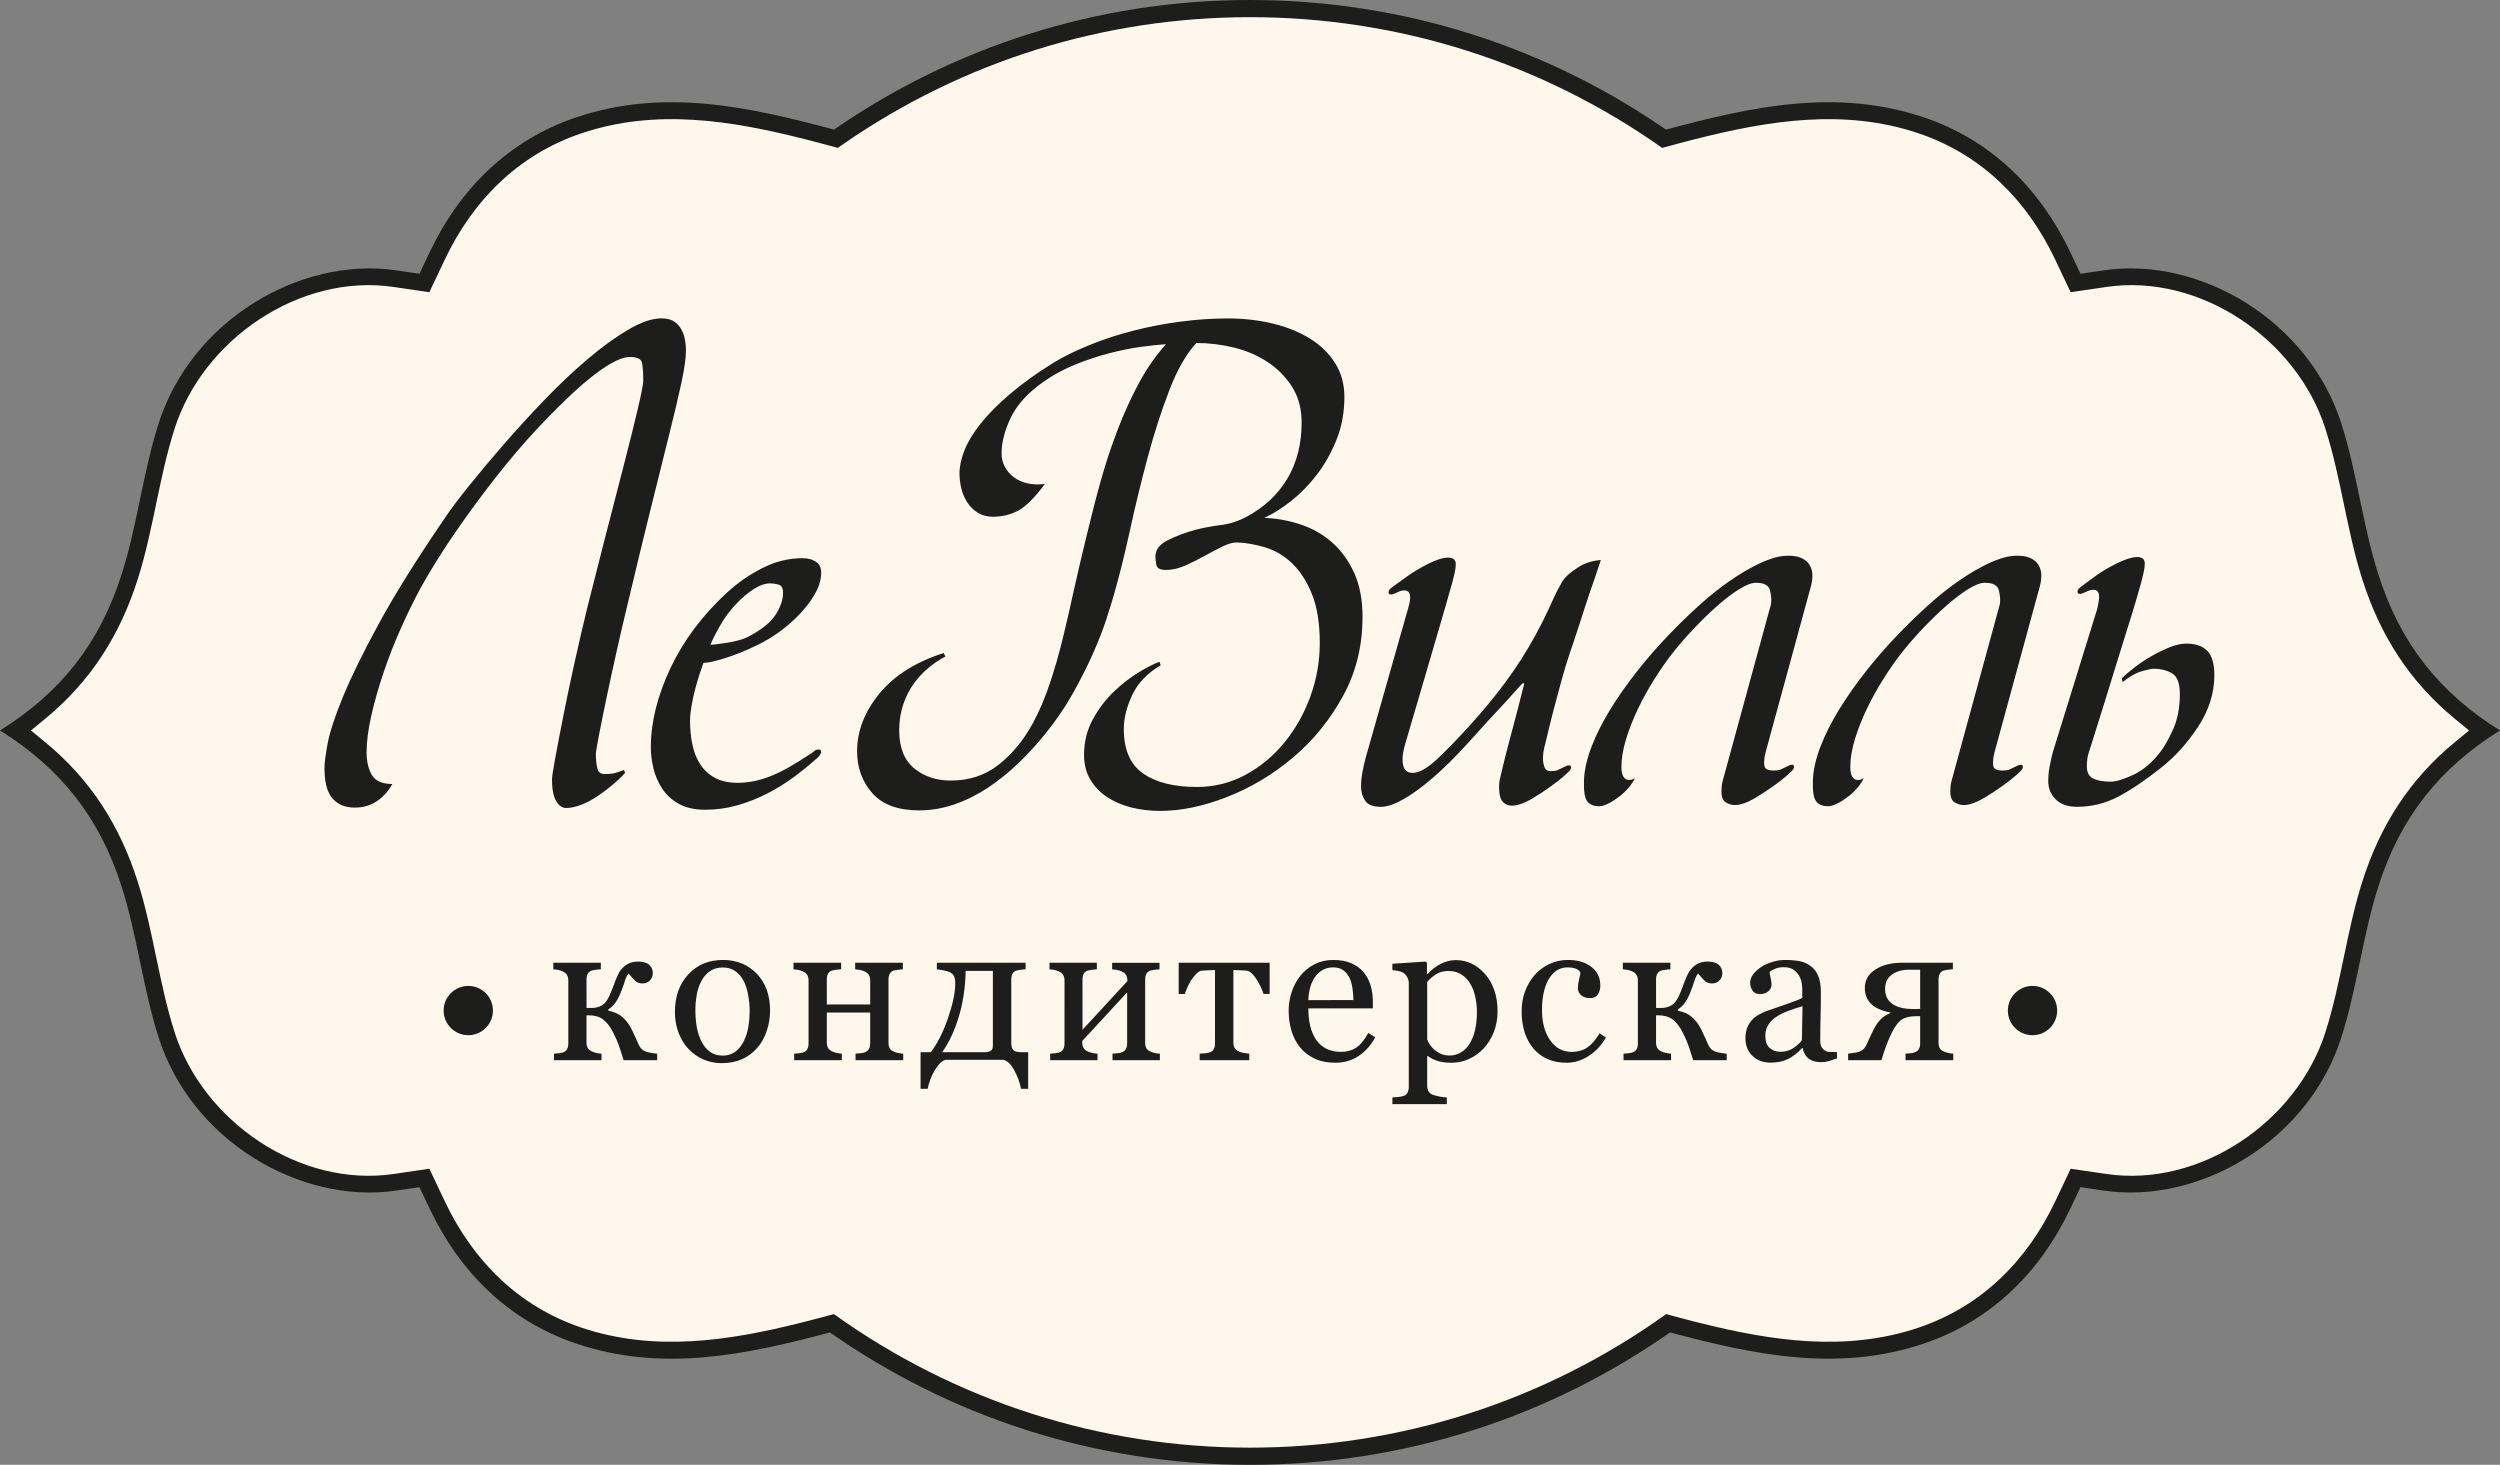<?xml version="1.0" encoding="UTF-8"?>
<!DOCTYPE svg PUBLIC "-//W3C//DTD SVG 1.1//EN" "http://www.w3.org/Graphics/SVG/1.1/DTD/svg11.dtd">
<!-- Creator: CorelDRAW -->
<svg xmlns="http://www.w3.org/2000/svg" xml:space="preserve" width="210mm" height="123.044mm" style="shape-rendering:geometricPrecision; text-rendering:geometricPrecision; image-rendering:optimizeQuality; fill-rule:evenodd; clip-rule:evenodd"
viewBox="0 0 205.459 120.383"
 xmlns:xlink="http://www.w3.org/1999/xlink">
 <rect x="0" y="0" width="205.459" height="120.383" fill="#808080" stroke="none"/>
 <defs>
  <style type="text/css">
   <![CDATA[
    .fil0 {fill:#1D1D1B}
    .fil1 {fill:#FFF7EB}
   ]]>
  </style>
 </defs>
 <g id="Layer_x0020_1">
  <path class="fil0" d="M102.729 0c12.696,0 24.474,3.937 34.184,10.652 6.991,-1.877 14,-3.435 21.202,-1.004 5.544,1.871 9.562,5.872 12.042,11.108l0.826 1.742 1.907 -0.28c4.038,-0.596 8.236,0.514 11.671,2.655 3.685,2.295 6.534,5.78 7.859,9.931 1.293,4.05 1.742,8.319 3.032,12.379 1.824,5.742 5.068,9.776 10.005,12.849 -4.936,3.073 -8.18,7.106 -10.005,12.848 -1.29,4.059 -1.74,8.328 -3.032,12.379 -1.324,4.152 -4.174,7.635 -7.859,9.931 -3.435,2.14 -7.634,3.251 -11.671,2.656l-1.907 -0.281 -0.826 1.742c-2.48,5.238 -6.499,9.238 -12.043,11.11 -7.086,2.392 -13.987,0.922 -20.866,-0.914 -9.774,6.855 -21.678,10.881 -34.521,10.881 -12.842,0 -24.746,-4.025 -34.52,-10.881 -6.879,1.836 -13.78,3.306 -20.866,0.914 -5.543,-1.873 -9.562,-5.872 -12.042,-11.109l-0.826 -1.743 -1.907 0.281c-4.038,0.596 -8.236,-0.514 -11.672,-2.655 -3.685,-2.296 -6.534,-5.779 -7.859,-9.931 -1.293,-4.052 -1.742,-8.318 -3.032,-12.379 -1.824,-5.743 -5.068,-9.775 -10.005,-12.848 4.937,-3.073 8.18,-7.107 10.005,-12.849 1.291,-4.06 1.74,-8.328 3.032,-12.378 1.325,-4.153 4.174,-7.636 7.859,-9.932 3.436,-2.141 7.634,-3.25 11.671,-2.655l1.908 0.28 0.826 -1.742c2.48,-5.238 6.499,-9.237 12.042,-11.108 7.202,-2.433 14.211,-0.873 21.201,1.003 9.711,-6.714 21.488,-10.65 34.185,-10.651z"/>
  <path class="fil1" d="M35.286 24.014l1.263 -2.666c2.318,-4.895 6.05,-8.641 11.236,-10.392 6.09,-2.056 12.293,-1.062 18.367,0.483l0.01 0.003 0.089 0.023 0.049 0.012 0.069 0.017 0.045 0.012 0.111 0.028 0.045 0.013 0.041 0.01 0.055 0.014 0.117 0.031 0.022 0.006 0.061 0.016 0.038 0.009 0.076 0.018 0.063 0.018 0.065 0.017 0.017 0.004 0.297 0.078 0.038 0.009 0.028 0.008 0.06 0.016 0.049 0.014 0.215 0.056 0.039 0.01 0.054 0.016 0.029 0.008 0.057 0.014 0.067 0.018 0.035 0.01 0.016 0.004 0.045 0.013 0.055 0.015 0.045 0.012 0.039 0.01 0.055 0.014 0.067 0.018 0.042 0.012 0.057 0.015 0.143 0.04 0.047 0.013 0.152 0.041 0.059 -0.042 0.382 -0.267 0.028 -0.018c9.845,-6.814 21.433,-10.416 33.405,-10.416 12.169,0 23.937,3.721 33.875,10.744l0.071 -0.019 0.014 -0.004 0.11 -0.029 0.057 -0.016 0.066 -0.018 0.036 -0.009 0.034 -0.01 0.053 -0.015 0.07 -0.019 0.049 -0.013 0.061 -0.016 0.032 -0.008 0.047 -0.014 0.042 -0.011 0.028 -0.007 0.027 -0.007 0.058 -0.017 0.067 -0.017 0.025 -0.007 0.007 -0.003 0.05 -0.014 0.017 -0.004 0.101 -0.027 0.047 -0.012 0.09 -0.024 0.054 -0.015 0.063 -0.017 0.026 -0.006 0.023 -0.006 0.045 -0.012 0.103 -0.028 0.111 -0.029 0.045 -0.012 0.214 -0.056 0.044 -0.011 0.069 -0.018 0.018 -0.005 0.058 -0.015 0.063 -0.016 0.088 -0.022 0.047 -0.013 0.111 -0.028 0.065 -0.017 0.051 -0.012 0.166 -0.044 0.014 -0.003c6.064,-1.538 12.255,-2.527 18.333,-0.474 5.187,1.752 8.918,5.496 11.236,10.392l1.263 2.666 2.92 -0.43c7.724,-1.138 15.675,4.312 18.013,11.641 1.295,4.059 1.744,8.327 3.032,12.377 1.465,4.609 3.88,8.406 7.627,11.486l1.15 0.945 -1.15 0.945c-3.747,3.078 -6.162,6.876 -7.626,11.485 -1.287,4.05 -1.736,8.317 -3.031,12.376 -2.339,7.329 -10.289,12.779 -18.014,11.64l-2.919 -0.43 -1.263 2.668c-2.318,4.895 -6.05,8.639 -11.236,10.391 -5.982,2.019 -12.074,1.095 -18.052,-0.404l-0.012 -0.003 -0.012 -0.002 -0.132 -0.035 -0.091 -0.023 -0.059 -0.014 -0.058 -0.015 -0.157 -0.04 -0.043 -0.011 -0.059 -0.015 -0.145 -0.038 -0.046 -0.012 -0.112 -0.028 -0.081 -0.022 -0.074 -0.019 -0.096 -0.025 -0.056 -0.015 -0.047 -0.013 -0.1 -0.026 -0.057 -0.015 -0.091 -0.024 -0.139 -0.036 -0.039 -0.011 -0.043 -0.012 -0.084 -0.023 -0.053 -0.014 -0.066 -0.018 -0.02 -0.006 -0.017 -0.004 -0.06 -0.017 -0.036 -0.009 -0.057 -0.015 -0.006 0 -0.198 -0.055 -0.042 -0.011 -0.067 -0.018 -0.053 -0.015 -0.115 -0.031 -0.021 -0.006 -0.048 -0.012c-9.996,7.165 -21.889,10.975 -34.2,10.976 -12.312,0 -24.204,-3.811 -34.2,-10.976l-0.005 0.001 -0.047 0.012 -0.017 0.006 -0.064 0.017 -0.05 0.014 -0.128 0.034 -0.037 0.009 -0.196 0.055 -0.006 0 -0.014 0.004 -0.044 0.011 -0.031 0.008 -0.065 0.019 -0.025 0.006 -0.027 0.008 -0.062 0.016 -0.043 0.011 -0.046 0.012 -0.042 0.011 -0.084 0.024 -0.038 0.01 -0.045 0.011 -0.09 0.024 -0.054 0.014 -0.046 0.012 -0.095 0.026 -0.018 0.003 -0.047 0.013 -0.097 0.025 -0.067 0.018 -0.052 0.013 -0.15 0.04 -0.057 0.014 -0.038 0.01 -0.157 0.042 -0.052 0.013 -0.05 0.013 -0.064 0.016 -0.038 0.009 -0.103 0.027 -0.058 0.014 -0.053 0.013 -0.041 0.01 -0.12 0.032 -0.009 0.002 -0.025 0.006c-5.977,1.499 -12.07,2.423 -18.052,0.404 -5.186,-1.751 -8.917,-5.497 -11.235,-10.392l-1.263 -2.667 -2.92 0.431c-7.725,1.139 -15.675,-4.312 -18.014,-11.64 -1.295,-4.059 -1.744,-8.326 -3.032,-12.377 -1.464,-4.609 -3.879,-8.408 -7.626,-11.485l-1.151 -0.945 1.15 -0.945c3.746,-3.078 6.162,-6.876 7.626,-11.485 1.287,-4.05 1.736,-8.318 3.031,-12.377 2.338,-7.328 10.29,-12.779 18.014,-11.641l2.92 0.43z"/>
  <path class="fil0" d="M54.006 87.129l-2.753 0c-0.135,-0.444 -0.258,-0.824 -0.366,-1.142 -0.108,-0.317 -0.267,-0.682 -0.477,-1.1 -0.256,-0.508 -0.535,-0.876 -0.843,-1.104 -0.305,-0.229 -0.699,-0.341 -1.181,-0.341l-0.186 -0 0 2.243c0,0.183 0.035,0.336 0.113,0.455 0.075,0.119 0.189,0.211 0.342,0.275 0.114,0.055 0.235,0.095 0.368,0.122 0.133,0.027 0.269,0.047 0.41,0.058l0.001 0.535 -3.906 0 0 -0.536c0.125,-0.009 0.252,-0.021 0.385,-0.032 0.133,-0.011 0.247,-0.033 0.344,-0.067 0.153,-0.048 0.266,-0.133 0.339,-0.255 0.073,-0.124 0.111,-0.281 0.111,-0.474l0 -5.199c0,-0.181 -0.039,-0.329 -0.113,-0.451 -0.077,-0.122 -0.191,-0.214 -0.341,-0.28 -0.141,-0.064 -0.281,-0.108 -0.41,-0.13 -0.133,-0.022 -0.258,-0.036 -0.371,-0.047l0 -0.538 3.906 0 0 0.537c-0.155,0.011 -0.291,0.023 -0.408,0.04 -0.116,0.016 -0.225,0.036 -0.321,0.059 -0.152,0.04 -0.263,0.127 -0.338,0.254 -0.073,0.127 -0.108,0.286 -0.108,0.477l0.001 2.344 0.51 0c0.179,0 0.357,-0.035 0.537,-0.104 0.178,-0.07 0.328,-0.166 0.447,-0.291 0.15,-0.164 0.286,-0.377 0.405,-0.643 0.12,-0.266 0.219,-0.513 0.303,-0.746 0.086,-0.244 0.186,-0.496 0.296,-0.756 0.111,-0.262 0.222,-0.461 0.335,-0.602 0.2,-0.241 0.416,-0.415 0.646,-0.515 0.23,-0.101 0.482,-0.15 0.759,-0.15 0.416,-0.001 0.723,0.089 0.917,0.269 0.195,0.178 0.291,0.402 0.291,0.674 0,0.231 -0.074,0.432 -0.23,0.601 -0.155,0.165 -0.358,0.253 -0.613,0.253 -0.243,0 -0.436,-0.064 -0.574,-0.189 -0.139,-0.125 -0.327,-0.333 -0.571,-0.624 -0.102,0.092 -0.202,0.286 -0.296,0.58 -0.094,0.296 -0.186,0.555 -0.272,0.776 -0.163,0.437 -0.33,0.777 -0.501,1.015 -0.169,0.238 -0.369,0.43 -0.597,0.577l0.001 0.104c0.494,0.098 0.884,0.278 1.172,0.539 0.291,0.257 0.535,0.585 0.737,0.982 0.097,0.188 0.205,0.421 0.327,0.696 0.122,0.271 0.202,0.452 0.241,0.538 0.109,0.244 0.239,0.41 0.389,0.502 0.153,0.088 0.294,0.144 0.424,0.166 0.125,0.025 0.249,0.05 0.377,0.069 0.127,0.017 0.241,0.034 0.344,0.044l0 0.535zm9.282 -4.087c0,0.564 -0.089,1.119 -0.266,1.662 -0.179,0.546 -0.436,1.006 -0.765,1.387 -0.371,0.431 -0.806,0.754 -1.298,0.968 -0.493,0.21 -1.045,0.315 -1.658,0.315 -0.509,-0.001 -0.995,-0.097 -1.455,-0.288 -0.46,-0.192 -0.868,-0.474 -1.225,-0.84 -0.353,-0.364 -0.632,-0.806 -0.84,-1.328 -0.208,-0.525 -0.314,-1.109 -0.314,-1.761 0.001,-1.251 0.363,-2.273 1.092,-3.069 0.73,-0.797 1.683,-1.195 2.864,-1.195 1.12,0 2.046,0.38 2.772,1.134 0.73,0.753 1.092,1.761 1.092,3.015zm-1.68 0.017c0,-0.405 -0.042,-0.834 -0.122,-1.285 -0.08,-0.453 -0.202,-0.834 -0.366,-1.151 -0.172,-0.335 -0.399,-0.604 -0.682,-0.807 -0.283,-0.203 -0.627,-0.305 -1.032,-0.305 -0.415,-0.001 -0.774,0.102 -1.067,0.308 -0.297,0.205 -0.535,0.488 -0.721,0.846 -0.171,0.329 -0.294,0.707 -0.363,1.128 -0.072,0.424 -0.105,0.831 -0.105,1.228 0.001,0.518 0.042,0.999 0.125,1.442 0.084,0.44 0.219,0.835 0.402,1.181 0.184,0.346 0.416,0.618 0.693,0.814 0.281,0.2 0.627,0.297 1.037,0.297 0.677,-0.001 1.212,-0.327 1.607,-0.982 0.398,-0.657 0.594,-1.56 0.594,-2.715zm12.618 4.071l-3.914 0 0 -0.536c0.125,-0.009 0.252,-0.021 0.385,-0.032 0.133,-0.011 0.25,-0.033 0.347,-0.067 0.153,-0.048 0.266,-0.133 0.349,-0.255 0.081,-0.124 0.122,-0.281 0.122,-0.474l0.001 -2.552 -3.565 0 0 2.471c0,0.183 0.036,0.336 0.113,0.455 0.075,0.119 0.189,0.211 0.341,0.275 0.115,0.055 0.236,0.095 0.369,0.122 0.133,0.027 0.269,0.047 0.41,0.058l0 0.535 -3.914 0 0 -0.536c0.125,-0.009 0.252,-0.021 0.385,-0.032 0.133,-0.011 0.247,-0.033 0.344,-0.067 0.153,-0.048 0.266,-0.133 0.339,-0.255 0.072,-0.124 0.111,-0.281 0.111,-0.474l0.001 -5.199c0,-0.181 -0.04,-0.329 -0.114,-0.451 -0.077,-0.122 -0.192,-0.214 -0.341,-0.28 -0.142,-0.064 -0.281,-0.108 -0.411,-0.13 -0.133,-0.022 -0.257,-0.036 -0.371,-0.047l0 -0.538 3.914 0 0 0.537c-0.155,0.011 -0.294,0.023 -0.41,0.04 -0.116,0.016 -0.222,0.036 -0.319,0.059 -0.152,0.04 -0.264,0.127 -0.339,0.254 -0.072,0.127 -0.108,0.286 -0.108,0.477l0.001 2.063 3.565 0 0 -1.982c0,-0.181 -0.04,-0.329 -0.114,-0.451 -0.078,-0.122 -0.192,-0.214 -0.341,-0.28 -0.141,-0.064 -0.277,-0.108 -0.41,-0.13 -0.133,-0.022 -0.258,-0.036 -0.371,-0.047l0.001 -0.538 3.917 0 0 0.537c-0.158,0.011 -0.295,0.023 -0.411,0.04 -0.116,0.016 -0.224,0.036 -0.321,0.059 -0.153,0.04 -0.263,0.127 -0.338,0.254 -0.072,0.127 -0.109,0.286 -0.109,0.477l0 5.198c0,0.189 0.031,0.342 0.097,0.458 0.064,0.116 0.174,0.208 0.333,0.272 0.115,0.055 0.235,0.095 0.368,0.122 0.133,0.027 0.269,0.047 0.411,0.058l0 0.535zm2.279 -0.658c0.536,-0.709 1.004,-1.64 1.403,-2.793 0.396,-1.154 0.597,-2.099 0.597,-2.836 0,-0.281 -0.037,-0.488 -0.106,-0.624 -0.072,-0.137 -0.183,-0.241 -0.333,-0.316 -0.102,-0.056 -0.272,-0.106 -0.505,-0.153 -0.232,-0.045 -0.421,-0.074 -0.568,-0.091l0 -0.538 7.294 0 0 0.537c-0.158,0.011 -0.294,0.023 -0.411,0.04 -0.116,0.016 -0.224,0.036 -0.321,0.059 -0.153,0.04 -0.263,0.127 -0.335,0.254 -0.074,0.127 -0.111,0.286 -0.111,0.477l0 5.189c0,0.286 0.055,0.491 0.166,0.614 0.111,0.122 0.347,0.183 0.702,0.183l0.522 -0.001 0 3.006 -0.585 0c-0.113,-0.548 -0.305,-1.064 -0.577,-1.552 -0.271,-0.488 -0.562,-0.762 -0.876,-0.829l-4.72 -0c-0.291,0.05 -0.589,0.322 -0.888,0.813 -0.302,0.492 -0.504,1.015 -0.616,1.569l-0.582 -0.001 0 -3.006 0.851 0zm0.926 0l3.501 0c0.239,0 0.408,-0.04 0.51,-0.126 0.103,-0.084 0.155,-0.211 0.155,-0.386l0.001 -6.171 -2.235 0c-0.03,1.369 -0.219,2.623 -0.562,3.763 -0.343,1.141 -0.801,2.115 -1.369,2.921zm17.89 0.658l-3.892 0 0 -0.536c0.125,-0.009 0.255,-0.021 0.389,-0.032 0.131,-0.011 0.247,-0.033 0.344,-0.067 0.153,-0.048 0.268,-0.133 0.349,-0.255 0.081,-0.124 0.122,-0.281 0.122,-0.474l0 -4.209 -3.687 3.99 0 0.139c0,0.183 0.039,0.336 0.113,0.455 0.075,0.119 0.188,0.211 0.341,0.275 0.12,0.055 0.244,0.095 0.377,0.122 0.134,0.027 0.272,0.047 0.419,0.058l0.001 0.535 -3.891 0 0 -0.536c0.126,-0.009 0.253,-0.021 0.386,-0.032 0.134,-0.011 0.247,-0.033 0.344,-0.067 0.153,-0.048 0.266,-0.133 0.338,-0.255 0.072,-0.124 0.111,-0.281 0.111,-0.474l0.001 -5.199c0,-0.181 -0.039,-0.329 -0.114,-0.451 -0.078,-0.122 -0.191,-0.214 -0.341,-0.28 -0.141,-0.064 -0.28,-0.108 -0.41,-0.13 -0.132,-0.022 -0.258,-0.036 -0.371,-0.047l0 -0.538 3.892 0 0 0.537c-0.157,0.011 -0.294,0.023 -0.41,0.04 -0.116,0.016 -0.225,0.036 -0.322,0.059 -0.151,0.04 -0.263,0.127 -0.338,0.254 -0.073,0.127 -0.109,0.286 -0.109,0.477l0.001 4.141 3.687 -3.997c0,-0.237 -0.039,-0.412 -0.114,-0.525 -0.074,-0.115 -0.188,-0.202 -0.341,-0.269 -0.141,-0.064 -0.28,-0.108 -0.419,-0.13 -0.139,-0.022 -0.263,-0.036 -0.377,-0.047l0.001 -0.538 3.89 0 0 0.537c-0.159,0.011 -0.295,0.023 -0.411,0.04 -0.117,0.016 -0.222,0.036 -0.321,0.059 -0.15,0.04 -0.263,0.127 -0.335,0.254 -0.075,0.127 -0.111,0.286 -0.111,0.477l0 5.198c0,0.189 0.034,0.342 0.097,0.458 0.067,0.116 0.177,0.208 0.335,0.272 0.114,0.055 0.235,0.095 0.368,0.122 0.133,0.027 0.269,0.047 0.41,0.058l0 0.535zm9.022 -5.443l-0.496 0c-0.049,-0.152 -0.12,-0.329 -0.216,-0.534 -0.094,-0.206 -0.197,-0.402 -0.31,-0.585 -0.12,-0.2 -0.256,-0.377 -0.402,-0.532 -0.15,-0.156 -0.305,-0.241 -0.469,-0.263 -0.166,-0.017 -0.354,-0.031 -0.56,-0.036 -0.204,-0.009 -0.382,-0.015 -0.526,-0.015l0 5.963c0,0.183 0.036,0.336 0.113,0.455 0.075,0.119 0.188,0.211 0.341,0.275 0.119,0.055 0.252,0.095 0.405,0.122 0.153,0.027 0.302,0.047 0.447,0.058l0 0.535 -4.076 0 0 -0.536c0.122,-0.009 0.266,-0.021 0.424,-0.032 0.161,-0.011 0.288,-0.033 0.388,-0.067 0.15,-0.048 0.263,-0.133 0.335,-0.255 0.073,-0.124 0.111,-0.281 0.111,-0.474l0.001 -6.045c-0.176,0.007 -0.369,0.016 -0.585,0.021 -0.216,0.008 -0.389,0.02 -0.513,0.031 -0.141,0.011 -0.291,0.1 -0.45,0.266 -0.16,0.168 -0.299,0.344 -0.419,0.529 -0.113,0.183 -0.219,0.389 -0.319,0.613 -0.097,0.225 -0.163,0.394 -0.202,0.507l-0.496 -0.001 0 -2.566 7.473 0 0 2.566zm8.679 3.557c-0.335,0.64 -0.785,1.148 -1.348,1.528 -0.562,0.38 -1.212,0.568 -1.941,0.568 -0.646,0 -1.209,-0.113 -1.693,-0.341 -0.486,-0.227 -0.885,-0.535 -1.198,-0.926 -0.313,-0.389 -0.549,-0.845 -0.705,-1.364 -0.152,-0.522 -0.23,-1.07 -0.23,-1.649 0,-0.519 0.083,-1.029 0.247,-1.53 0.167,-0.502 0.408,-0.951 0.729,-1.353 0.308,-0.383 0.691,-0.693 1.148,-0.929 0.458,-0.236 0.971,-0.355 1.539,-0.355 0.585,0 1.087,0.092 1.503,0.277 0.419,0.183 0.757,0.435 1.014,0.754 0.25,0.304 0.436,0.662 0.557,1.072 0.123,0.413 0.183,0.86 0.183,1.339l0.001 0.537 -5.304 0c0,0.523 0.05,1.001 0.15,1.428 0.101,0.429 0.258,0.804 0.477,1.132 0.211,0.313 0.485,0.56 0.826,0.743 0.341,0.18 0.749,0.272 1.22,0.272 0.483,-0.001 0.898,-0.114 1.247,-0.339 0.347,-0.225 0.685,-0.629 1.009,-1.214l0.569 0.349zm-1.795 -3.053c0,-0.304 -0.025,-0.628 -0.077,-0.975 -0.053,-0.347 -0.134,-0.635 -0.247,-0.868 -0.124,-0.249 -0.296,-0.452 -0.513,-0.61 -0.216,-0.159 -0.497,-0.235 -0.838,-0.235 -0.567,-0.001 -1.039,0.235 -1.417,0.71 -0.377,0.474 -0.579,1.133 -0.612,1.979l3.703 -0.001zm10.842 -2.12c0.318,0.38 0.565,0.821 0.742,1.32 0.176,0.502 0.263,1.073 0.263,1.719 0,0.632 -0.106,1.212 -0.317,1.733 -0.212,0.523 -0.49,0.968 -0.837,1.337 -0.363,0.373 -0.768,0.662 -1.212,0.862 -0.443,0.198 -0.915,0.299 -1.411,0.299 -0.483,0 -0.879,-0.053 -1.187,-0.161 -0.307,-0.108 -0.56,-0.235 -0.756,-0.382l-0.064 0 0 2.403c0,0.194 0.039,0.358 0.113,0.489 0.074,0.129 0.191,0.225 0.349,0.283 0.13,0.049 0.315,0.097 0.557,0.144 0.242,0.044 0.438,0.073 0.596,0.076l0 0.546 -4.474 0 0 -0.546c0.167,-0.009 0.33,-0.022 0.485,-0.039 0.158,-0.018 0.3,-0.045 0.424,-0.081 0.161,-0.056 0.275,-0.15 0.341,-0.286 0.064,-0.137 0.097,-0.294 0.097,-0.48l0 -8.52c0,-0.163 -0.042,-0.318 -0.122,-0.47 -0.08,-0.153 -0.186,-0.275 -0.317,-0.366 -0.096,-0.064 -0.233,-0.113 -0.407,-0.15 -0.172,-0.036 -0.342,-0.058 -0.502,-0.069l0 -0.527 2.728 -0.181 0.113 0.098 0 0.903 0.066 0.015c0.281,-0.325 0.629,-0.593 1.045,-0.812 0.419,-0.216 0.832,-0.324 1.244,-0.324 0.497,-0 0.954,0.106 1.367,0.316 0.416,0.213 0.77,0.496 1.071,0.854zm-1.326 5.758c0.216,-0.336 0.377,-0.723 0.48,-1.17 0.102,-0.444 0.155,-0.937 0.155,-1.486 0,-0.4 -0.044,-0.81 -0.13,-1.225 -0.089,-0.419 -0.222,-0.779 -0.408,-1.09 -0.183,-0.314 -0.424,-0.568 -0.723,-0.763 -0.296,-0.195 -0.654,-0.294 -1.07,-0.294 -0.401,-0 -0.743,0.089 -1.023,0.266 -0.282,0.175 -0.527,0.386 -0.732,0.63l0.001 4.735c0.049,0.143 0.127,0.296 0.238,0.455 0.111,0.154 0.235,0.291 0.371,0.405 0.167,0.136 0.349,0.247 0.543,0.33 0.195,0.082 0.433,0.125 0.715,0.125 0.302,-0.001 0.597,-0.081 0.876,-0.238 0.283,-0.162 0.519,-0.386 0.707,-0.68zm8.015 1.511c-1.158,0 -2.065,-0.385 -2.722,-1.153 -0.654,-0.768 -0.982,-1.799 -0.982,-3.093 0.001,-0.564 0.089,-1.09 0.264,-1.581 0.177,-0.492 0.432,-0.934 0.768,-1.336 0.32,-0.383 0.721,-0.693 1.203,-0.929 0.48,-0.236 1.006,-0.355 1.575,-0.355 0.785,0 1.425,0.188 1.915,0.566 0.494,0.376 0.74,0.889 0.74,1.538 0,0.271 -0.064,0.51 -0.194,0.718 -0.131,0.21 -0.344,0.313 -0.643,0.313 -0.318,0 -0.565,-0.08 -0.743,-0.244 -0.174,-0.162 -0.263,-0.344 -0.263,-0.543 0,-0.245 0.034,-0.493 0.097,-0.751 0.067,-0.258 0.103,-0.446 0.113,-0.565 -0.096,-0.167 -0.241,-0.28 -0.435,-0.336 -0.191,-0.059 -0.399,-0.086 -0.621,-0.086 -0.257,-0.001 -0.507,0.055 -0.743,0.166 -0.235,0.11 -0.463,0.317 -0.685,0.613 -0.202,0.272 -0.363,0.638 -0.488,1.098 -0.125,0.46 -0.188,1.009 -0.188,1.647 0.001,1.009 0.224,1.83 0.671,2.468 0.446,0.635 1.034,0.954 1.757,0.954 0.527,-0.001 0.968,-0.128 1.322,-0.383 0.353,-0.256 0.682,-0.634 0.984,-1.145l0.522 0.34c-0.357,0.64 -0.829,1.146 -1.414,1.52 -0.585,0.374 -1.189,0.56 -1.81,0.56zm13.147 -0.211l-2.753 0c-0.135,-0.444 -0.258,-0.824 -0.366,-1.142 -0.108,-0.317 -0.267,-0.682 -0.477,-1.1 -0.255,-0.508 -0.535,-0.876 -0.843,-1.104 -0.305,-0.229 -0.699,-0.341 -1.181,-0.341l-0.186 -0 0 2.243c0,0.183 0.035,0.336 0.113,0.455 0.075,0.119 0.189,0.211 0.342,0.275 0.113,0.055 0.235,0.095 0.368,0.122 0.134,0.027 0.269,0.047 0.41,0.058l0.001 0.535 -3.906 0 0 -0.536c0.125,-0.009 0.252,-0.021 0.385,-0.032 0.133,-0.011 0.247,-0.033 0.344,-0.067 0.153,-0.048 0.266,-0.133 0.339,-0.255 0.073,-0.124 0.111,-0.281 0.111,-0.474l0 -5.199c0,-0.181 -0.039,-0.329 -0.113,-0.451 -0.077,-0.122 -0.191,-0.214 -0.341,-0.28 -0.141,-0.064 -0.281,-0.108 -0.41,-0.13 -0.133,-0.022 -0.258,-0.036 -0.371,-0.047l0 -0.538 3.906 0 0 0.537c-0.155,0.011 -0.291,0.023 -0.408,0.04 -0.116,0.016 -0.225,0.036 -0.321,0.059 -0.152,0.04 -0.263,0.127 -0.338,0.254 -0.073,0.127 -0.109,0.286 -0.109,0.477l0.001 2.344 0.51 0c0.179,0 0.357,-0.035 0.537,-0.104 0.178,-0.07 0.328,-0.166 0.447,-0.291 0.15,-0.164 0.286,-0.377 0.405,-0.643 0.12,-0.266 0.219,-0.513 0.302,-0.746 0.086,-0.244 0.186,-0.496 0.296,-0.756 0.111,-0.262 0.222,-0.461 0.335,-0.602 0.2,-0.241 0.416,-0.415 0.646,-0.515 0.23,-0.101 0.483,-0.15 0.759,-0.15 0.416,-0.001 0.724,0.089 0.918,0.269 0.195,0.178 0.291,0.402 0.291,0.674 0,0.231 -0.074,0.432 -0.23,0.601 -0.155,0.165 -0.358,0.253 -0.613,0.253 -0.243,0 -0.435,-0.064 -0.574,-0.189 -0.139,-0.125 -0.327,-0.333 -0.571,-0.624 -0.102,0.092 -0.202,0.286 -0.296,0.58 -0.095,0.296 -0.186,0.555 -0.272,0.776 -0.163,0.437 -0.33,0.777 -0.502,1.015 -0.169,0.238 -0.369,0.43 -0.597,0.577l0.001 0.104c0.494,0.098 0.884,0.278 1.172,0.539 0.291,0.257 0.535,0.585 0.737,0.982 0.097,0.188 0.205,0.421 0.327,0.696 0.122,0.271 0.202,0.452 0.241,0.538 0.108,0.244 0.239,0.41 0.389,0.502 0.153,0.088 0.294,0.144 0.424,0.166 0.125,0.025 0.249,0.05 0.377,0.069 0.127,0.017 0.241,0.034 0.344,0.044l0 0.535zm9.064 -0.147c-0.255,0.091 -0.477,0.166 -0.669,0.224 -0.193,0.055 -0.41,0.086 -0.654,0.086 -0.424,0 -0.76,-0.099 -1.012,-0.296 -0.253,-0.2 -0.413,-0.488 -0.483,-0.865l-0.049 -0c-0.352,0.388 -0.73,0.688 -1.135,0.893 -0.401,0.205 -0.887,0.308 -1.455,0.308 -0.602,-0.001 -1.095,-0.183 -1.484,-0.552 -0.387,-0.368 -0.582,-0.851 -0.582,-1.444 0,-0.311 0.045,-0.585 0.13,-0.829 0.089,-0.244 0.216,-0.462 0.391,-0.66 0.136,-0.162 0.313,-0.305 0.535,-0.432 0.221,-0.129 0.432,-0.23 0.626,-0.305 0.244,-0.092 0.737,-0.263 1.48,-0.513 0.746,-0.25 1.248,-0.443 1.508,-0.585l0.001 -0.805c0,-0.069 -0.015,-0.205 -0.045,-0.404 -0.03,-0.2 -0.095,-0.391 -0.191,-0.569 -0.107,-0.202 -0.261,-0.377 -0.46,-0.524 -0.197,-0.15 -0.476,-0.224 -0.84,-0.224 -0.249,0 -0.48,0.041 -0.693,0.127 -0.214,0.083 -0.366,0.172 -0.452,0.263 0,0.108 0.025,0.266 0.078,0.48 0.053,0.21 0.078,0.405 0.078,0.585 0,0.188 -0.086,0.361 -0.256,0.519 -0.172,0.158 -0.408,0.235 -0.712,0.235 -0.268,-0.001 -0.469,-0.097 -0.597,-0.288 -0.127,-0.193 -0.191,-0.408 -0.191,-0.646 0,-0.25 0.089,-0.488 0.264,-0.715 0.178,-0.228 0.404,-0.43 0.688,-0.607 0.244,-0.154 0.537,-0.28 0.884,-0.388 0.347,-0.106 0.685,-0.158 1.015,-0.158 0.455,0 0.851,0.034 1.193,0.094 0.338,0.061 0.643,0.197 0.92,0.402 0.278,0.199 0.485,0.471 0.629,0.815 0.144,0.343 0.216,0.787 0.216,1.327 0,0.776 -0.008,1.462 -0.025,2.06 -0.016,0.598 -0.025,1.253 -0.025,1.963 0.001,0.211 0.036,0.377 0.111,0.502 0.072,0.125 0.186,0.23 0.335,0.319 0.083,0.047 0.211,0.075 0.385,0.08 0.178,0.004 0.358,0.008 0.541,0.008l0.001 0.519zm-2.834 -4.289c-0.46,0.135 -0.864,0.269 -1.211,0.4 -0.347,0.13 -0.668,0.291 -0.965,0.488 -0.271,0.182 -0.485,0.402 -0.643,0.655 -0.155,0.249 -0.235,0.548 -0.235,0.895 0,0.449 0.119,0.782 0.355,0.992 0.235,0.211 0.535,0.316 0.895,0.316 0.386,-0 0.724,-0.094 1.018,-0.28 0.291,-0.186 0.537,-0.408 0.737,-0.662l0.05 -2.803zm9.671 0.226l0 -3.224 -0.912 0c-0.568,0 -1.039,0.134 -1.411,0.4 -0.374,0.266 -0.56,0.657 -0.56,1.179 0.001,0.535 0.197,0.945 0.591,1.226 0.396,0.281 0.959,0.421 1.691,0.421l0.602 -0.001zm-2.453 0.342l0 -0.048c-0.732,-0.146 -1.265,-0.387 -1.597,-0.726 -0.333,-0.338 -0.499,-0.768 -0.499,-1.289 0,-0.638 0.289,-1.145 0.865,-1.519 0.577,-0.372 1.305,-0.56 2.19,-0.56l4.181 0 0 0.537c-0.155,0.011 -0.294,0.023 -0.41,0.04 -0.116,0.016 -0.221,0.036 -0.319,0.059 -0.152,0.04 -0.266,0.127 -0.338,0.254 -0.072,0.127 -0.109,0.286 -0.109,0.477l0 5.198c0,0.189 0.031,0.342 0.097,0.458 0.064,0.116 0.174,0.208 0.333,0.272 0.114,0.055 0.236,0.095 0.369,0.122 0.134,0.027 0.268,0.047 0.41,0.058l0.001 0.535 -3.924 0 0 -0.536c0.125,-0.009 0.253,-0.021 0.386,-0.032 0.134,-0.011 0.249,-0.033 0.346,-0.067 0.15,-0.048 0.266,-0.133 0.349,-0.255 0.081,-0.124 0.122,-0.281 0.122,-0.474l0 -2.251 -0.34 0c-0.505,0 -0.898,0.096 -1.184,0.288 -0.282,0.193 -0.555,0.554 -0.815,1.084 -0.191,0.396 -0.347,0.763 -0.468,1.098 -0.121,0.335 -0.247,0.718 -0.377,1.145l-2.736 0 0 -0.536c0.125,-0.015 0.241,-0.032 0.352,-0.049 0.111,-0.017 0.232,-0.036 0.363,-0.055 0.166,-0.035 0.319,-0.1 0.457,-0.197 0.139,-0.097 0.258,-0.258 0.363,-0.48 0.053,-0.126 0.127,-0.291 0.221,-0.499 0.095,-0.209 0.208,-0.441 0.338,-0.701 0.173,-0.342 0.366,-0.621 0.58,-0.838 0.214,-0.217 0.48,-0.388 0.793,-0.513z"/>
  <path class="fil0" d="M48.297 49.817c0.448,-1.794 0.938,-3.718 1.466,-5.768 0.528,-2.051 1.027,-3.976 1.491,-5.77 0.463,-1.793 0.849,-3.34 1.153,-4.639 0.305,-1.299 0.457,-2.075 0.457,-2.331 0,-0.738 -0.041,-1.252 -0.12,-1.539 -0.08,-0.287 -0.409,-0.432 -0.986,-0.432 -0.48,0 -1.115,0.249 -1.899,0.745 -0.783,0.495 -1.667,1.194 -2.644,2.091 -0.977,0.896 -2.019,1.939 -3.125,3.124 -1.106,1.186 -2.211,2.485 -3.317,3.895 -1.106,1.409 -2.189,2.878 -3.245,4.398 -1.056,1.521 -2.019,3.053 -2.884,4.592 -0.577,1.057 -1.137,2.195 -1.682,3.413 -0.545,1.217 -1.025,2.444 -1.442,3.678 -0.416,1.234 -0.754,2.421 -1.01,3.558 -0.254,1.136 -0.384,2.139 -0.384,3.004 0.001,0.737 0.144,1.354 0.433,1.851 0.288,0.495 0.849,0.745 1.682,0.745 -0.352,0.641 -0.817,1.138 -1.394,1.491 -0.576,0.353 -1.251,0.497 -2.019,0.433 -0.673,-0.065 -1.203,-0.346 -1.586,-0.842 -0.384,-0.497 -0.577,-1.306 -0.577,-2.427 0,-0.385 0.089,-1.051 0.264,-1.995 0.176,-0.945 0.603,-2.236 1.274,-3.87 0.672,-1.634 1.667,-3.653 2.98,-6.058 1.314,-2.404 3.109,-5.272 5.384,-8.605 0.448,-0.673 1.099,-1.54 1.947,-2.596 0.848,-1.057 1.804,-2.197 2.86,-3.414 1.056,-1.217 2.179,-2.443 3.365,-3.678 1.186,-1.235 2.365,-2.349 3.533,-3.341 1.169,-0.994 2.284,-1.804 3.342,-2.428 1.057,-0.623 1.971,-0.937 2.74,-0.937 0.449,-0.001 0.801,0.088 1.058,0.264 0.257,0.176 0.458,0.402 0.6,0.673 0.144,0.271 0.242,0.562 0.289,0.865 0.047,0.303 0.072,0.569 0.072,0.793 0.001,0.64 -0.121,1.524 -0.361,2.644 -0.239,1.12 -0.577,2.548 -1.009,4.279 -0.433,1.731 -0.947,3.791 -1.538,6.178 -0.593,2.386 -1.258,5.136 -1.995,8.245 -0.225,0.928 -0.482,2.036 -0.77,3.317 -0.286,1.28 -0.562,2.533 -0.817,3.75 -0.255,1.216 -0.474,2.284 -0.649,3.197 -0.175,0.911 -0.264,1.45 -0.264,1.61 0,0.448 0.041,0.835 0.12,1.154 0.079,0.318 0.281,0.481 0.601,0.481 0.385,-0.001 0.683,-0.033 0.89,-0.096 0.207,-0.063 0.44,-0.144 0.697,-0.241l0.097 0.24c-0.288,0.321 -0.633,0.65 -1.034,0.986 -0.4,0.337 -0.817,0.649 -1.25,0.938 -0.432,0.287 -0.874,0.522 -1.322,0.697 -0.447,0.175 -0.865,0.265 -1.25,0.265 -0.32,0 -0.594,-0.194 -0.817,-0.577 -0.223,-0.385 -0.337,-0.978 -0.337,-1.779 0,-0.193 0.089,-0.77 0.264,-1.731 0.176,-0.96 0.4,-2.132 0.673,-3.509 0.273,-1.379 0.585,-2.86 0.937,-4.446 0.353,-1.587 0.706,-3.101 1.058,-4.545zm16.057 -1.105c0,-0.385 -0.13,-0.611 -0.385,-0.673 -0.255,-0.064 -0.481,-0.096 -0.673,-0.096 -0.417,0 -0.874,0.16 -1.37,0.48 -0.495,0.32 -0.946,0.715 -1.37,1.154 -0.503,0.519 -0.971,1.123 -1.37,1.827 -0.399,0.702 -0.665,1.234 -0.793,1.587 0.096,0 0.273,-0.017 0.529,-0.048 0.256,-0.032 0.537,-0.073 0.841,-0.121 0.305,-0.048 0.611,-0.113 0.914,-0.192 0.303,-0.079 0.555,-0.168 0.745,-0.264 1.122,-0.574 1.892,-1.188 2.308,-1.827 0.415,-0.64 0.625,-1.25 0.625,-1.827zm-3.75 15.624c0.898,0 1.811,-0.184 2.74,-0.553 0.93,-0.368 1.995,-0.985 3.221,-1.802 0.119,-0.079 0.241,-0.146 0.336,-0.24 0.095,-0.095 0.225,-0.144 0.385,-0.144 0.129,-0 0.192,0.064 0.192,0.193 0,0.127 -0.089,0.297 -0.288,0.48 -0.599,0.551 -1.26,1.075 -1.947,1.586 -0.687,0.51 -1.427,0.971 -2.211,1.37 -0.784,0.399 -1.603,0.723 -2.452,0.962 -0.847,0.238 -1.723,0.36 -2.62,0.36 -0.865,-0 -1.587,-0.16 -2.164,-0.481 -0.576,-0.321 -1.035,-0.739 -1.37,-1.25 -0.334,-0.511 -0.579,-1.067 -0.721,-1.659 -0.143,-0.592 -0.216,-1.178 -0.216,-1.755 0,-2.051 0.538,-4.216 1.611,-6.49 1.072,-2.274 2.623,-4.343 4.639,-6.202 0.865,-0.799 1.835,-1.474 2.908,-2.019 1.073,-0.545 2.171,-0.817 3.293,-0.817 0.481,-0 0.874,0.112 1.178,0.337 0.304,0.224 0.409,0.593 0.36,1.105 -0.045,0.477 -0.208,0.994 -0.528,1.538 -0.32,0.545 -0.723,1.075 -1.202,1.587 -0.479,0.51 -1.026,0.995 -1.634,1.442 -0.608,0.447 -1.223,0.812 -1.827,1.106 -0.9,0.439 -1.78,0.811 -2.644,1.081 -0.864,0.271 -1.474,0.409 -1.827,0.409 -0.064,0.159 -0.162,0.434 -0.289,0.817 -0.126,0.383 -0.257,0.819 -0.384,1.298 -0.126,0.478 -0.234,0.963 -0.313,1.442 -0.078,0.479 -0.12,0.865 -0.12,1.153 0,0.703 0.064,1.37 0.192,1.995 0.128,0.623 0.346,1.172 0.649,1.635 0.303,0.462 0.706,0.835 1.201,1.105 0.495,0.271 1.114,0.409 1.851,0.409zm51.371 -13.605c0,2.37 -0.538,4.535 -1.612,6.49 -1.073,1.955 -2.439,3.633 -4.086,5.024 -1.648,1.391 -3.456,2.478 -5.409,3.245 -1.952,0.766 -3.798,1.154 -5.529,1.154 -0.832,-0.001 -1.629,-0.099 -2.379,-0.288 -0.75,-0.19 -1.418,-0.481 -1.995,-0.865 -0.576,-0.384 -1.033,-0.865 -1.37,-1.442 -0.336,-0.578 -0.504,-1.25 -0.504,-2.019 0,-1.059 0.243,-2.03 0.721,-2.908 0.479,-0.879 1.058,-1.643 1.731,-2.283 0.673,-0.642 1.357,-1.173 2.043,-1.587 0.686,-0.414 1.258,-0.706 1.706,-0.865l0.097 0.288c-1.09,0.641 -1.87,1.454 -2.332,2.429 -0.461,0.974 -0.698,1.914 -0.698,2.812 0,1.697 0.53,2.916 1.587,3.653 1.058,0.736 2.532,1.106 4.423,1.106 1.442,-0.001 2.78,-0.337 4.014,-1.01 1.234,-0.673 2.299,-1.563 3.197,-2.668 0.897,-1.106 1.605,-2.367 2.115,-3.774 0.511,-1.408 0.769,-2.869 0.769,-4.374 0,-1.635 -0.219,-2.984 -0.649,-4.038 -0.429,-1.056 -0.981,-1.903 -1.635,-2.524 -0.654,-0.623 -1.389,-1.061 -2.187,-1.298 -0.798,-0.239 -1.588,-0.39 -2.356,-0.409 -0.315,-0.009 -0.713,0.112 -1.177,0.337 -0.464,0.224 -0.956,0.483 -1.466,0.769 -0.51,0.285 -1.045,0.556 -1.587,0.793 -0.542,0.237 -1.073,0.361 -1.586,0.361 -0.481,-0.001 -0.749,-0.147 -0.793,-0.433 -0.045,-0.287 -0.072,-0.513 -0.072,-0.673 0,-0.545 0.331,-0.988 0.985,-1.322 0.654,-0.334 1.449,-0.65 2.379,-0.889 0.668,-0.173 1.37,-0.289 2.092,-0.385 0.721,-0.096 1.402,-0.329 2.043,-0.673 1.437,-0.772 2.556,-1.811 3.341,-3.125 0.786,-1.314 1.177,-2.852 1.177,-4.615 0,-1.122 -0.259,-2.094 -0.769,-2.908 -0.511,-0.816 -1.181,-1.501 -1.995,-2.044 -0.813,-0.542 -1.742,-0.948 -2.764,-1.201 -1.023,-0.254 -2.067,-0.385 -3.125,-0.385 -0.832,0.897 -1.578,2.204 -2.235,3.919 -0.656,1.714 -1.253,3.56 -1.778,5.528 -0.526,1.968 -1.01,3.95 -1.442,5.937 -0.432,1.986 -0.865,3.702 -1.274,5.144 -0.162,0.571 -0.387,1.309 -0.673,2.188 -0.286,0.879 -0.665,1.843 -1.129,2.885 -0.464,1.04 -1.018,2.131 -1.659,3.268 -0.641,1.137 -1.4,2.236 -2.26,3.294 -0.672,0.827 -1.404,1.629 -2.187,2.379 -0.783,0.75 -1.61,1.418 -2.476,1.995 -0.865,0.576 -1.782,1.037 -2.74,1.37 -0.959,0.333 -1.939,0.505 -2.933,0.505 -1.731,0 -3.016,-0.475 -3.846,-1.418 -0.83,-0.943 -1.25,-2.091 -1.25,-3.438 0.001,-1.667 0.612,-3.248 1.827,-4.735 1.216,-1.488 2.98,-2.604 5.288,-3.341l0.145 0.288c-0.448,0.224 -0.9,0.524 -1.346,0.89 -0.446,0.365 -0.858,0.801 -1.226,1.298 -0.368,0.496 -0.665,1.074 -0.89,1.731 -0.224,0.657 -0.337,1.37 -0.337,2.14 0,1.409 0.412,2.454 1.226,3.125 0.814,0.67 1.819,1.009 3.004,1.009 1.539,-0.001 2.861,-0.441 3.966,-1.322 1.106,-0.881 2.052,-2.027 2.813,-3.438 0.516,-0.955 0.973,-2.037 1.37,-3.22 0.398,-1.184 0.761,-2.444 1.082,-3.774 0.321,-1.33 0.636,-2.695 0.938,-4.086 0.301,-1.393 0.647,-2.797 0.986,-4.207 0.361,-1.502 0.74,-3.007 1.154,-4.494 0.414,-1.489 0.892,-2.928 1.418,-4.303 0.527,-1.376 1.116,-2.663 1.755,-3.845 0.638,-1.184 1.378,-2.244 2.212,-3.173 -0.545,0.031 -1.229,0.107 -2.044,0.216 -0.813,0.107 -1.69,0.289 -2.62,0.528 -0.929,0.24 -1.867,0.553 -2.812,0.937 -0.945,0.384 -1.804,0.854 -2.572,1.394 -1.278,0.897 -2.18,1.875 -2.693,2.933 -0.511,1.057 -0.769,2.051 -0.769,2.98 0,0.384 0.089,0.745 0.265,1.081 0.176,0.335 0.427,0.628 0.745,0.865 0.319,0.238 0.7,0.412 1.13,0.505 0.43,0.092 0.905,0.112 1.418,0.048 -0.833,1.122 -1.565,1.854 -2.187,2.188 -0.622,0.332 -1.322,0.504 -2.091,0.504 -0.481,-0.001 -0.897,-0.112 -1.25,-0.337 -0.352,-0.225 -0.641,-0.513 -0.865,-0.865 -0.224,-0.352 -0.385,-0.737 -0.481,-1.153 -0.095,-0.417 -0.144,-0.818 -0.144,-1.202 0,-0.578 0.139,-1.213 0.409,-1.899 0.27,-0.687 0.713,-1.42 1.322,-2.188 0.609,-0.77 1.413,-1.581 2.403,-2.427 0.991,-0.848 2.207,-1.738 3.654,-2.621 0.856,-0.522 1.854,-0.996 2.956,-1.442 1.103,-0.446 2.284,-0.834 3.534,-1.154 1.25,-0.32 2.543,-0.571 3.87,-0.745 1.327,-0.174 2.62,-0.264 3.87,-0.264 1.346,-0.001 2.604,0.144 3.774,0.432 1.17,0.287 2.19,0.708 3.053,1.251 0.863,0.541 1.547,1.218 2.043,2.019 0.497,0.801 0.745,1.715 0.745,2.74 0,1.282 -0.216,2.46 -0.649,3.534 -0.432,1.073 -0.972,2.029 -1.61,2.86 -0.638,0.83 -1.347,1.555 -2.116,2.164 -0.769,0.608 -1.506,1.073 -2.211,1.394 0.994,0.031 1.98,0.208 2.957,0.529 0.977,0.319 1.846,0.812 2.596,1.466 0.751,0.653 1.362,1.49 1.827,2.5 0.465,1.009 0.697,2.235 0.698,3.678zm15.024 10.383c-0.046,0.191 -0.117,0.406 -0.145,0.626 -0.027,0.219 -0.048,0.417 -0.048,0.577 0.001,0.256 0.041,0.497 0.121,0.721 0.081,0.224 0.248,0.337 0.504,0.337 0.256,-0.001 0.446,-0.028 0.553,-0.072 0.109,-0.044 0.268,-0.125 0.457,-0.216 0.06,-0.029 0.144,-0.072 0.24,-0.12 0.096,-0.048 0.192,-0.072 0.288,-0.072 0.096,-0.001 0.144,0.064 0.144,0.192 0,0.096 -0.067,0.211 -0.193,0.336 -0.51,0.51 -1.243,1.071 -2.163,1.683 -0.512,0.34 -0.977,0.624 -1.394,0.817 -0.417,0.192 -0.786,0.288 -1.106,0.288 -0.321,-0 -0.577,-0.112 -0.769,-0.337 -0.192,-0.225 -0.289,-0.609 -0.289,-1.154 0.001,-0.256 0.013,-0.472 0.049,-0.624 0.309,-1.347 0.623,-2.57 0.913,-3.654 0.247,-0.927 0.493,-1.815 0.697,-2.644 0.204,-0.83 0.344,-1.362 0.409,-1.587l-0.096 -0.096c-0.192,0.193 -0.477,0.501 -0.841,0.914 -0.363,0.412 -0.806,0.893 -1.298,1.418 -0.493,0.523 -1.022,1.102 -1.563,1.707 -0.54,0.603 -1.079,1.189 -1.587,1.73 -0.444,0.476 -0.962,0.986 -1.538,1.515 -0.577,0.528 -1.154,1.01 -1.731,1.442 -0.576,0.433 -1.142,0.79 -1.683,1.058 -0.539,0.268 -1.025,0.409 -1.442,0.409 -0.641,-0.001 -1.077,-0.173 -1.298,-0.505 -0.219,-0.333 -0.337,-0.729 -0.337,-1.177 0,-0.353 0.04,-0.745 0.12,-1.178 0.08,-0.433 0.164,-0.827 0.264,-1.178l3.51 -12.356c0.108,-0.381 0.144,-0.656 0.144,-0.816 0,-0.385 -0.16,-0.577 -0.481,-0.577 -0.192,0 -0.396,0.06 -0.601,0.168 -0.203,0.107 -0.377,0.168 -0.504,0.168 -0.128,0 -0.193,-0.064 -0.193,-0.192 0,-0.129 0.117,-0.277 0.337,-0.433 0.221,-0.157 0.6,-0.433 1.129,-0.817 0.529,-0.385 1.15,-0.757 1.851,-1.106 0.637,-0.317 1.17,-0.481 1.586,-0.481 0.418,0 0.625,0.177 0.625,0.529 0,0.224 -0.037,0.476 -0.096,0.745 -0.06,0.268 -0.124,0.543 -0.192,0.793 -0.051,0.19 -0.164,0.525 -0.289,0.986 -0.123,0.46 -0.288,1.025 -0.481,1.682 -0.192,0.656 -0.405,1.375 -0.625,2.14 -0.219,0.764 -0.447,1.542 -0.673,2.307 -0.538,1.824 -1.128,3.854 -1.779,6.058 -0.141,0.479 -0.24,0.929 -0.24,1.346 0,0.737 0.273,1.106 0.817,1.106 0.545,-0.001 1.222,-0.381 2.019,-1.13 0.797,-0.749 1.666,-1.649 2.596,-2.668 1.084,-1.186 2.096,-2.4 3.005,-3.629 0.91,-1.231 1.745,-2.525 2.476,-3.87 0.45,-0.83 0.822,-1.567 1.106,-2.188 0.285,-0.621 0.609,-1.403 1.106,-2.235 0.267,-0.446 0.745,-0.802 1.274,-1.154 0.528,-0.352 1.162,-0.561 1.899,-0.625 -0.288,0.897 -0.604,1.795 -0.914,2.692 -0.262,0.763 -0.533,1.607 -0.817,2.5 -0.284,0.892 -0.57,1.717 -0.817,2.452 -0.257,0.763 -0.509,1.598 -0.746,2.476 -0.235,0.877 -0.461,1.696 -0.649,2.428 -0.22,0.861 -0.424,1.721 -0.624,2.547zm17.988 1.635c0,0.257 0.079,0.417 0.24,0.481 0.16,0.064 0.337,0.096 0.528,0.096 0.257,-0.001 0.445,-0.029 0.553,-0.072 0.108,-0.045 0.268,-0.126 0.457,-0.216 0.059,-0.029 0.148,-0.077 0.24,-0.12 0.092,-0.045 0.192,-0.072 0.288,-0.072 0.097,0 0.144,0.064 0.144,0.192 0,0.096 -0.064,0.209 -0.192,0.337 -0.511,0.511 -1.243,1.071 -2.163,1.682 -0.513,0.34 -0.982,0.629 -1.394,0.817 -0.412,0.188 -0.785,0.289 -1.106,0.289 -0.256,-0.001 -0.505,-0.072 -0.745,-0.216 -0.239,-0.145 -0.361,-0.441 -0.361,-0.889 0,-0.258 0.01,-0.55 0.096,-0.865l3.942 -14.423c0.112,-0.406 0.048,-0.833 -0.048,-1.249 -0.096,-0.416 -0.48,-0.625 -1.154,-0.625 -0.352,-0.001 -0.805,0.172 -1.345,0.505 -0.54,0.332 -1.131,0.777 -1.756,1.322 -0.624,0.545 -1.278,1.174 -1.947,1.875 -0.669,0.7 -1.303,1.43 -1.875,2.164 -0.445,0.571 -0.925,1.263 -1.418,2.043 -0.491,0.781 -0.95,1.598 -1.346,2.428 -0.397,0.828 -0.734,1.67 -0.986,2.5 -0.252,0.828 -0.385,1.602 -0.385,2.307 0,0.352 0.06,0.622 0.168,0.793 0.108,0.172 0.249,0.264 0.409,0.264 0.161,-0.001 0.261,-0.013 0.288,-0.025 0.027,-0.012 0.112,-0.055 0.24,-0.12 -0.096,0.223 -0.256,0.472 -0.48,0.745 -0.224,0.272 -0.481,0.521 -0.77,0.745 -0.288,0.223 -0.589,0.421 -0.889,0.577 -0.3,0.155 -0.569,0.24 -0.793,0.24 -0.449,-0.001 -0.777,-0.136 -0.986,-0.409 -0.207,-0.273 -0.292,-0.846 -0.264,-1.707 0.028,-0.862 0.245,-1.799 0.625,-2.788 0.38,-0.99 0.901,-2.016 1.539,-3.053 0.637,-1.039 1.382,-2.095 2.211,-3.149 0.83,-1.054 1.721,-2.07 2.644,-3.029 0.767,-0.796 1.582,-1.591 2.427,-2.356 0.845,-0.766 1.695,-1.446 2.524,-2.019 0.829,-0.573 1.639,-1.054 2.404,-1.418 0.765,-0.364 1.477,-0.602 2.115,-0.649 0.54,-0.041 0.982,0.021 1.298,0.144 0.316,0.124 0.561,0.312 0.721,0.553 0.16,0.24 0.253,0.525 0.264,0.841 0.012,0.316 -0.034,0.644 -0.12,0.962l-3.557 13.027c-0.121,0.442 -0.213,0.766 -0.241,0.939 -0.027,0.171 -0.048,0.376 -0.047,0.6zm18.808 0c0,0.257 0.079,0.417 0.239,0.481 0.16,0.064 0.337,0.096 0.529,0.096 0.257,-0.001 0.446,-0.029 0.553,-0.072 0.109,-0.044 0.268,-0.126 0.457,-0.216 0.058,-0.029 0.149,-0.077 0.241,-0.12 0.091,-0.045 0.192,-0.072 0.288,-0.072 0.096,0 0.144,0.064 0.144,0.192 0,0.096 -0.064,0.209 -0.192,0.337 -0.511,0.511 -1.243,1.071 -2.164,1.682 -0.512,0.34 -0.982,0.63 -1.394,0.817 -0.412,0.188 -0.785,0.289 -1.106,0.289 -0.256,-0.001 -0.505,-0.073 -0.745,-0.216 -0.239,-0.145 -0.36,-0.441 -0.36,-0.889 0,-0.258 0.009,-0.55 0.096,-0.865l3.942 -14.423c0.112,-0.406 0.048,-0.833 -0.048,-1.249 -0.095,-0.416 -0.48,-0.625 -1.153,-0.625 -0.352,-0.001 -0.806,0.172 -1.346,0.505 -0.54,0.332 -1.13,0.777 -1.755,1.322 -0.624,0.545 -1.278,1.174 -1.947,1.875 -0.668,0.7 -1.304,1.43 -1.875,2.164 -0.445,0.571 -0.925,1.263 -1.418,2.043 -0.491,0.78 -0.95,1.599 -1.346,2.428 -0.396,0.828 -0.734,1.671 -0.986,2.5 -0.252,0.828 -0.385,1.602 -0.385,2.307 0,0.352 0.061,0.622 0.168,0.793 0.108,0.171 0.249,0.264 0.409,0.264 0.161,-0.001 0.262,-0.013 0.289,-0.025 0.028,-0.012 0.112,-0.055 0.24,-0.12 -0.096,0.223 -0.256,0.472 -0.48,0.745 -0.224,0.272 -0.481,0.521 -0.769,0.745 -0.288,0.223 -0.59,0.422 -0.889,0.577 -0.3,0.155 -0.569,0.24 -0.793,0.24 -0.449,-0.001 -0.777,-0.136 -0.986,-0.409 -0.207,-0.273 -0.292,-0.846 -0.264,-1.707 0.028,-0.86 0.245,-1.799 0.625,-2.788 0.38,-0.99 0.902,-2.016 1.538,-3.053 0.637,-1.038 1.383,-2.096 2.212,-3.149 0.829,-1.054 1.721,-2.07 2.644,-3.029 0.767,-0.796 1.583,-1.591 2.428,-2.356 0.845,-0.765 1.695,-1.446 2.524,-2.019 0.829,-0.573 1.639,-1.054 2.404,-1.418 0.764,-0.364 1.478,-0.602 2.115,-0.649 0.54,-0.04 0.982,0.021 1.298,0.144 0.317,0.123 0.561,0.313 0.721,0.553 0.16,0.24 0.253,0.525 0.264,0.841 0.012,0.315 -0.034,0.644 -0.12,0.962l-3.557 13.027c-0.12,0.442 -0.214,0.766 -0.242,0.939 -0.027,0.171 -0.048,0.376 -0.047,0.6zm7.903 -1.01c-0.05,0.155 -0.113,0.345 -0.145,0.554 -0.031,0.207 -0.048,0.441 -0.048,0.697 0,0.48 0.174,0.816 0.505,0.986 0.331,0.169 0.825,0.264 1.466,0.264 0.448,-0.001 1.08,-0.198 1.875,-0.577 0.796,-0.379 1.526,-1.001 2.163,-1.827 0.345,-0.445 0.713,-1.082 1.082,-1.899 0.368,-0.819 0.552,-1.787 0.552,-2.908 0.001,-0.865 -0.214,-1.433 -0.624,-1.683 -0.411,-0.251 -0.93,-0.385 -1.539,-0.385 -0.191,-0.001 -0.534,0.078 -1.009,0.216 -0.474,0.138 -0.993,0.441 -1.539,0.889l-0.047 -0.336c0.224,-0.225 0.553,-0.505 0.985,-0.841 0.433,-0.337 0.904,-0.655 1.394,-0.938 0.49,-0.283 1.007,-0.543 1.514,-0.745 0.508,-0.204 0.978,-0.313 1.394,-0.313 0.769,-0.001 1.352,0.206 1.731,0.601 0.379,0.394 0.577,1.066 0.577,1.995 0,1.475 -0.455,2.898 -1.346,4.255 -0.892,1.356 -1.931,2.488 -3.077,3.39 -1.252,0.984 -2.409,1.777 -3.461,2.332 -1.05,0.553 -2.195,0.841 -3.413,0.841 -0.737,-0.001 -1.314,-0.2 -1.73,-0.601 -0.416,-0.402 -0.625,-0.906 -0.625,-1.514 0,-0.45 0.048,-0.898 0.144,-1.346 0.097,-0.45 0.163,-0.806 0.241,-1.057l3.606 -11.634c0.078,-0.253 0.117,-0.486 0.144,-0.673 0.026,-0.187 0.048,-0.337 0.048,-0.432 0,-0.385 -0.16,-0.577 -0.481,-0.577 -0.192,-0.001 -0.399,0.061 -0.601,0.168 -0.203,0.105 -0.377,0.169 -0.505,0.169 -0.128,0 -0.192,-0.064 -0.192,-0.192 0,-0.13 0.112,-0.273 0.336,-0.433 0.224,-0.16 0.599,-0.438 1.106,-0.817 0.508,-0.38 1.147,-0.754 1.875,-1.106 0.638,-0.309 1.17,-0.48 1.586,-0.48 0.417,-0.001 0.625,0.176 0.625,0.528 0,0.224 -0.032,0.472 -0.096,0.745 -0.064,0.271 -0.13,0.543 -0.192,0.793 -0.022,0.091 -0.117,0.383 -0.24,0.842 -0.122,0.458 -0.302,1.039 -0.505,1.706 -0.201,0.667 -0.447,1.423 -0.697,2.236 -0.25,0.81 -0.515,1.645 -0.769,2.476 -0.606,1.984 -1.295,4.205 -2.067,6.633z"/>
  <path class="fil0" d="M38.486 81.026c1.118,0 2.025,0.907 2.025,2.025 0,1.118 -0.907,2.026 -2.026,2.026 -1.118,-0.001 -2.026,-0.907 -2.026,-2.026 0,-1.118 0.907,-2.025 2.026,-2.025z"/>
  <path class="fil0" d="M167.039 81.026c1.119,0 2.025,0.907 2.025,2.025 0,1.118 -0.907,2.026 -2.025,2.026 -1.119,-0.001 -2.026,-0.907 -2.026,-2.026 0.001,-1.118 0.907,-2.025 2.026,-2.025z"/>
 </g>
</svg>
